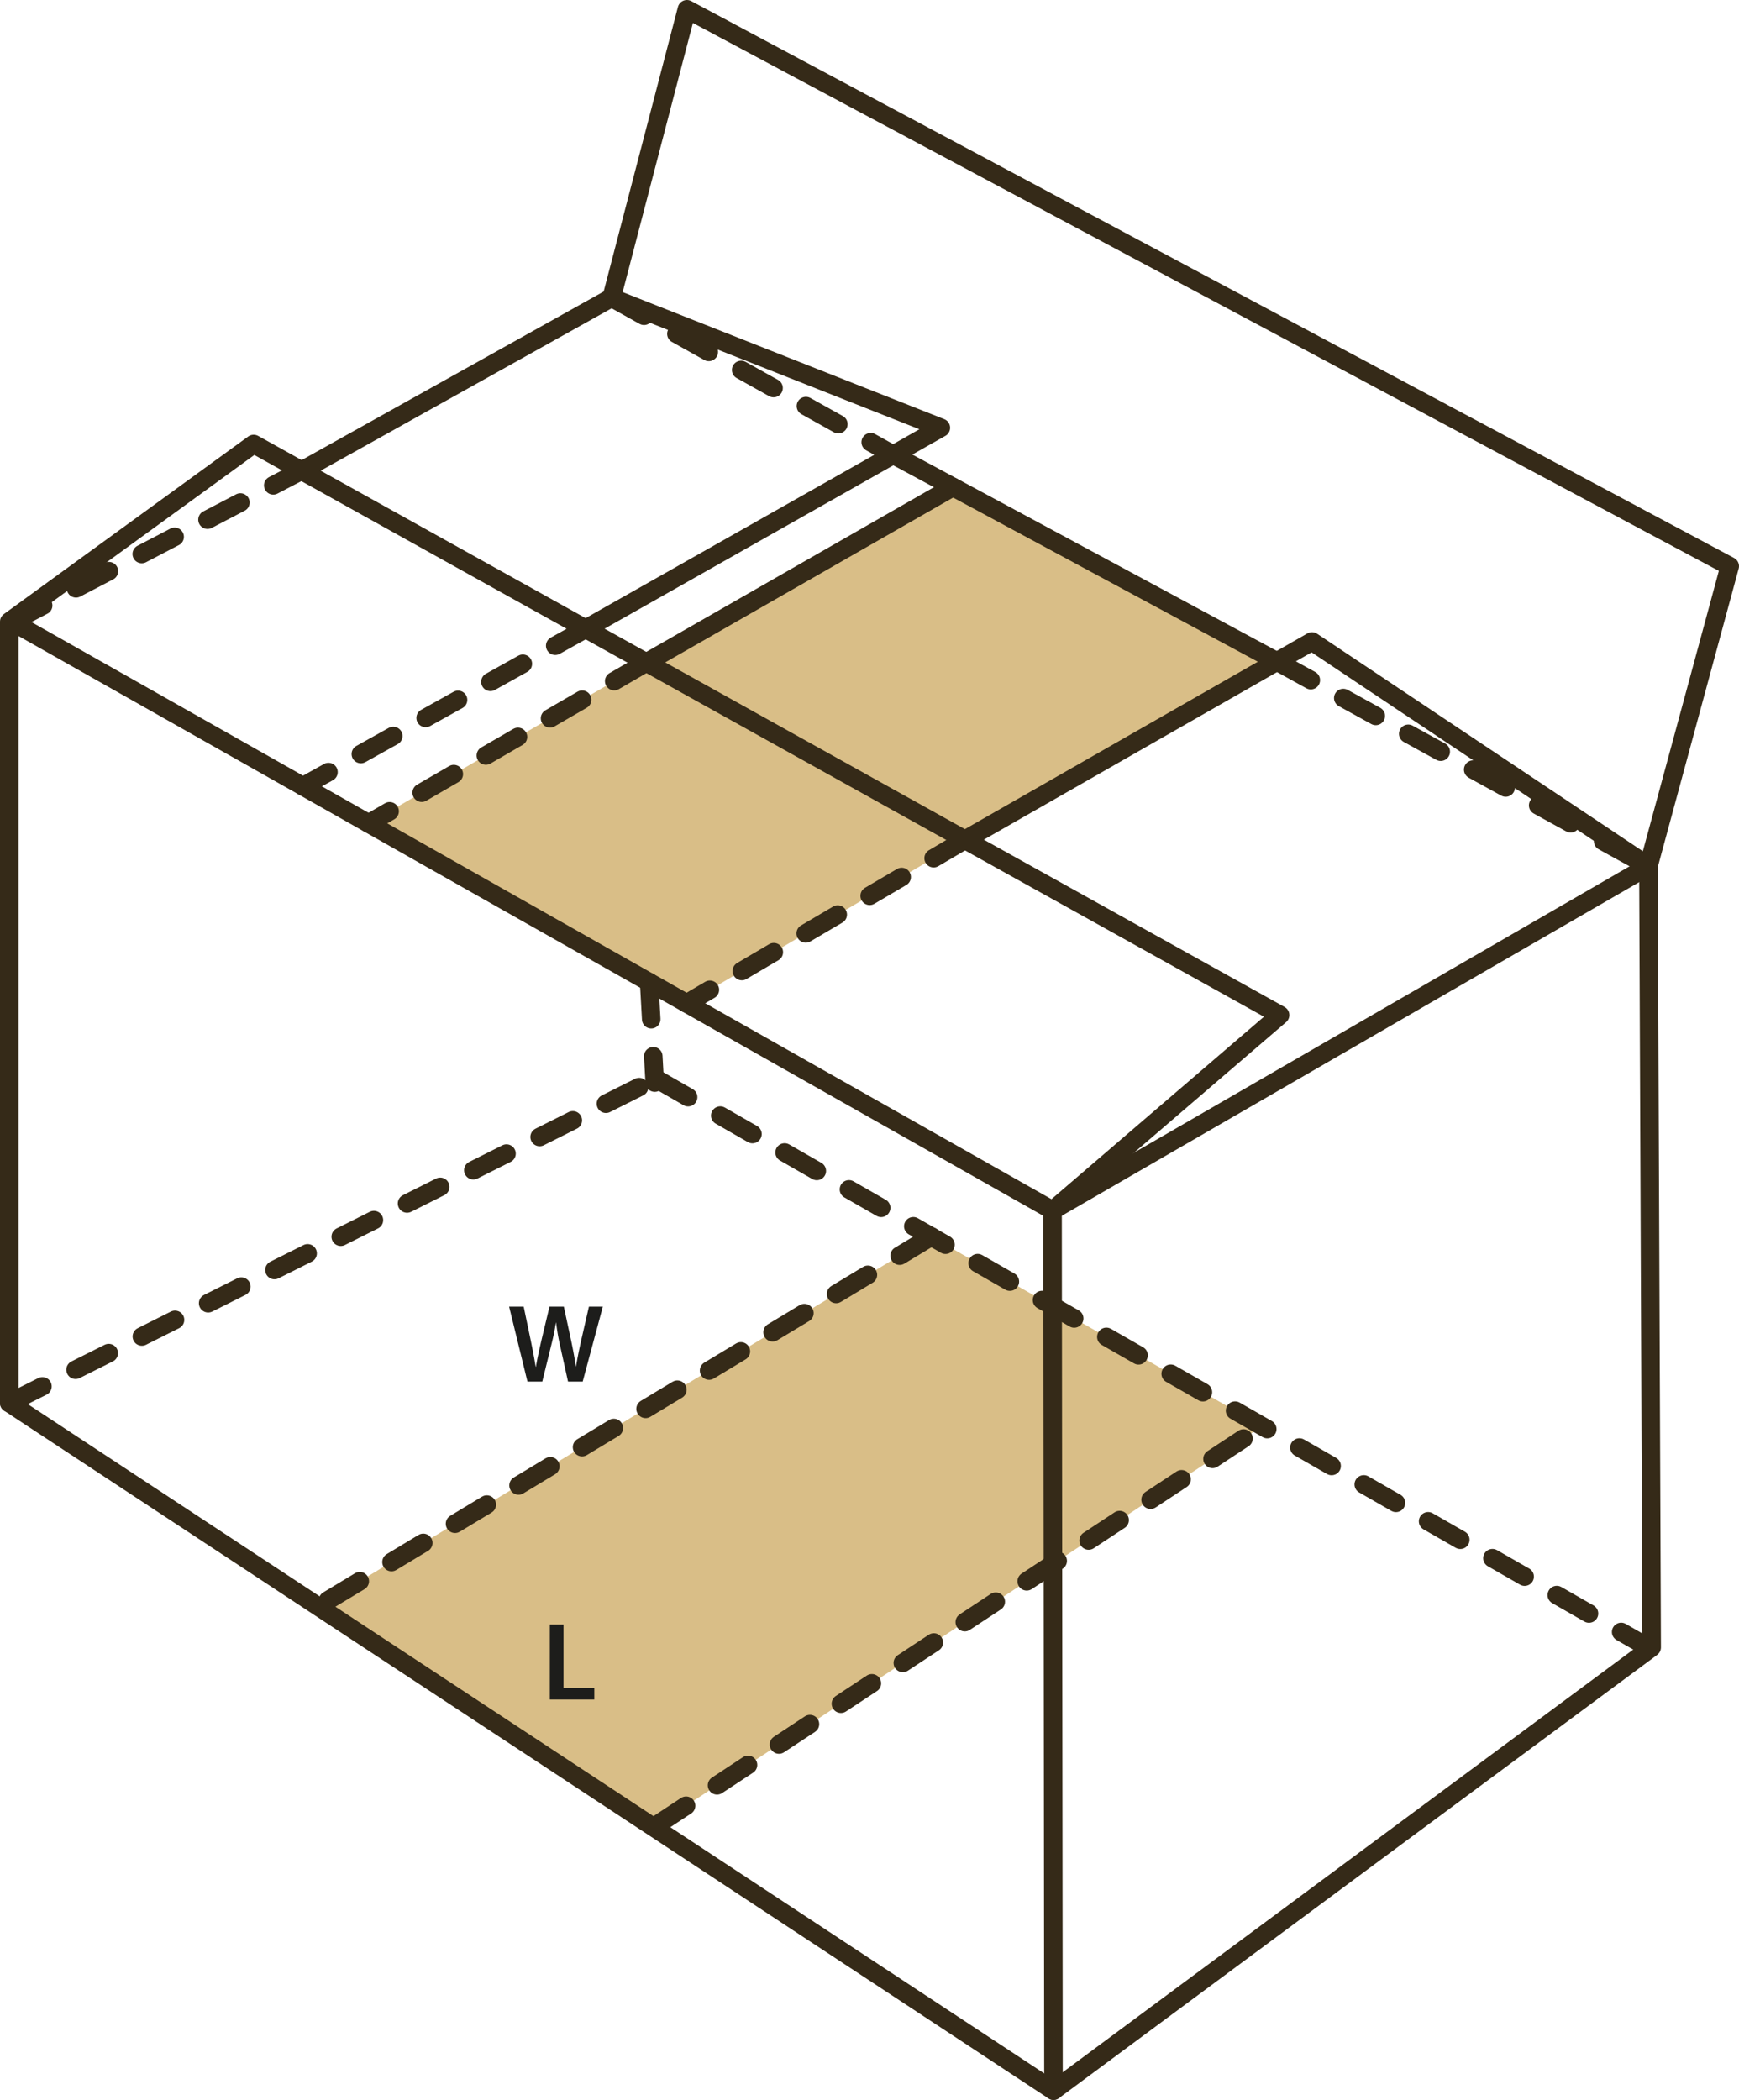 <svg id="Layer_1" data-name="Layer 1" xmlns="http://www.w3.org/2000/svg" viewBox="0 0 187.57 226.5"><defs><style>.cls-1{fill:#d9be87;}.cls-2,.cls-3{fill:none;stroke:#352a18;stroke-linecap:round;stroke-linejoin:round;stroke-width:2px;}.cls-3{stroke-dasharray:4;}.cls-4{fill:#1d1d1b;}</style></defs><polygon class="cls-1" points="69.72 71.46 104.08 90.58 74.07 108.23 70.02 105.94 39.76 88.82 69.71 71.46 69.72 71.46"/><polygon class="cls-1" points="137.73 71.35 104.15 90.54 104.08 90.58 69.72 71.46 102.78 52.53 102.78 52.52 137.73 71.35"/><polygon class="cls-1" points="136.14 153.83 113.57 168.7 113.54 140.88 136.14 153.83"/><polygon class="cls-1" points="113.54 140.88 113.57 168.7 70.66 196.97 70.55 197.13 34.37 173.31 34.46 173.17 100.45 133.38 113.54 140.88"/><polyline class="cls-2" points="1.3 67.06 32.68 84.81 39.76 88.82 70.02 105.94 74.07 108.23 113.53 130.56 177.8 93.42"/><polyline class="cls-2" points="69.71 71.46 63.17 67.82 32.52 50.76 27.36 47.89 1.19 66.91 1 67.05 1 151.33 34.37 173.31 70.55 197.13 113.63 225.5 177.9 177.88 178.15 177.69 177.8 93.42 186.57 61.07 74.09 1 65.97 32.11 33.02 50.5"/><polyline class="cls-2" points="113.63 225.5 113.57 168.7 113.54 140.88 113.53 130.56 138.07 109.49 104.08 90.58 69.72 71.46"/><polyline class="cls-2" points="65.97 32.11 101.48 46.14 96.34 49.05 63.38 67.7"/><polyline class="cls-2" points="104.15 90.54 137.73 71.35 141.51 69.19 177.8 93.42"/><polyline class="cls-2" points="96.47 49.12 102.78 52.52 137.73 71.35 137.88 71.43"/><polyline class="cls-3" points="1 151.33 70.6 116.42 70.75 116.35"/><polyline class="cls-3" points="100.46 133.37 100.45 133.38 34.46 173.17"/><polyline class="cls-3" points="70.75 116.35 100.45 133.38 113.54 140.88 136.14 153.83 177.76 177.69"/><polyline class="cls-3" points="70.02 105.94 70.6 116.42 70.62 116.77"/><polyline class="cls-3" points="70.66 196.97 113.57 168.7 136.14 153.83"/><polyline class="cls-2" points="102.78 52.53 69.72 71.46 69.71 71.46"/><polyline class="cls-3" points="33.02 50.5 32.52 50.76 1.3 67.06"/><polyline class="cls-3" points="63.38 67.7 63.17 67.82 32.68 84.81"/><polyline class="cls-3" points="104.15 90.54 104.08 90.58 74.07 108.23"/><line class="cls-3" x1="137.88" y1="71.43" x2="177.8" y2="93.42"/><polyline class="cls-3" points="65.97 32.11 96.34 49.05 96.47 49.12"/><line class="cls-3" x1="69.71" y1="71.46" x2="39.76" y2="88.82"/><path class="cls-4" d="M57.125,149.673l-1.979-8.083h1.572l.767,3.67c.2.983.4,2.014.528,2.818h.024c.132-.851.36-1.811.588-2.831l.875-3.657h1.547l.8,3.718c.2.959.371,1.858.492,2.734h.023c.144-.888.336-1.811.552-2.795l.84-3.657h1.5l-2.171,8.083H61.5l-.84-3.8a23.533,23.533,0,0,1-.444-2.566H60.2c-.145.863-.3,1.642-.54,2.566l-.936,3.8Z" transform="translate(-0.233 -0.653)"/><path class="cls-4" d="M59.538,175.884h1.475v6.847h3.323v1.236h-4.8Z" transform="translate(-0.233 -0.653)"/></svg>